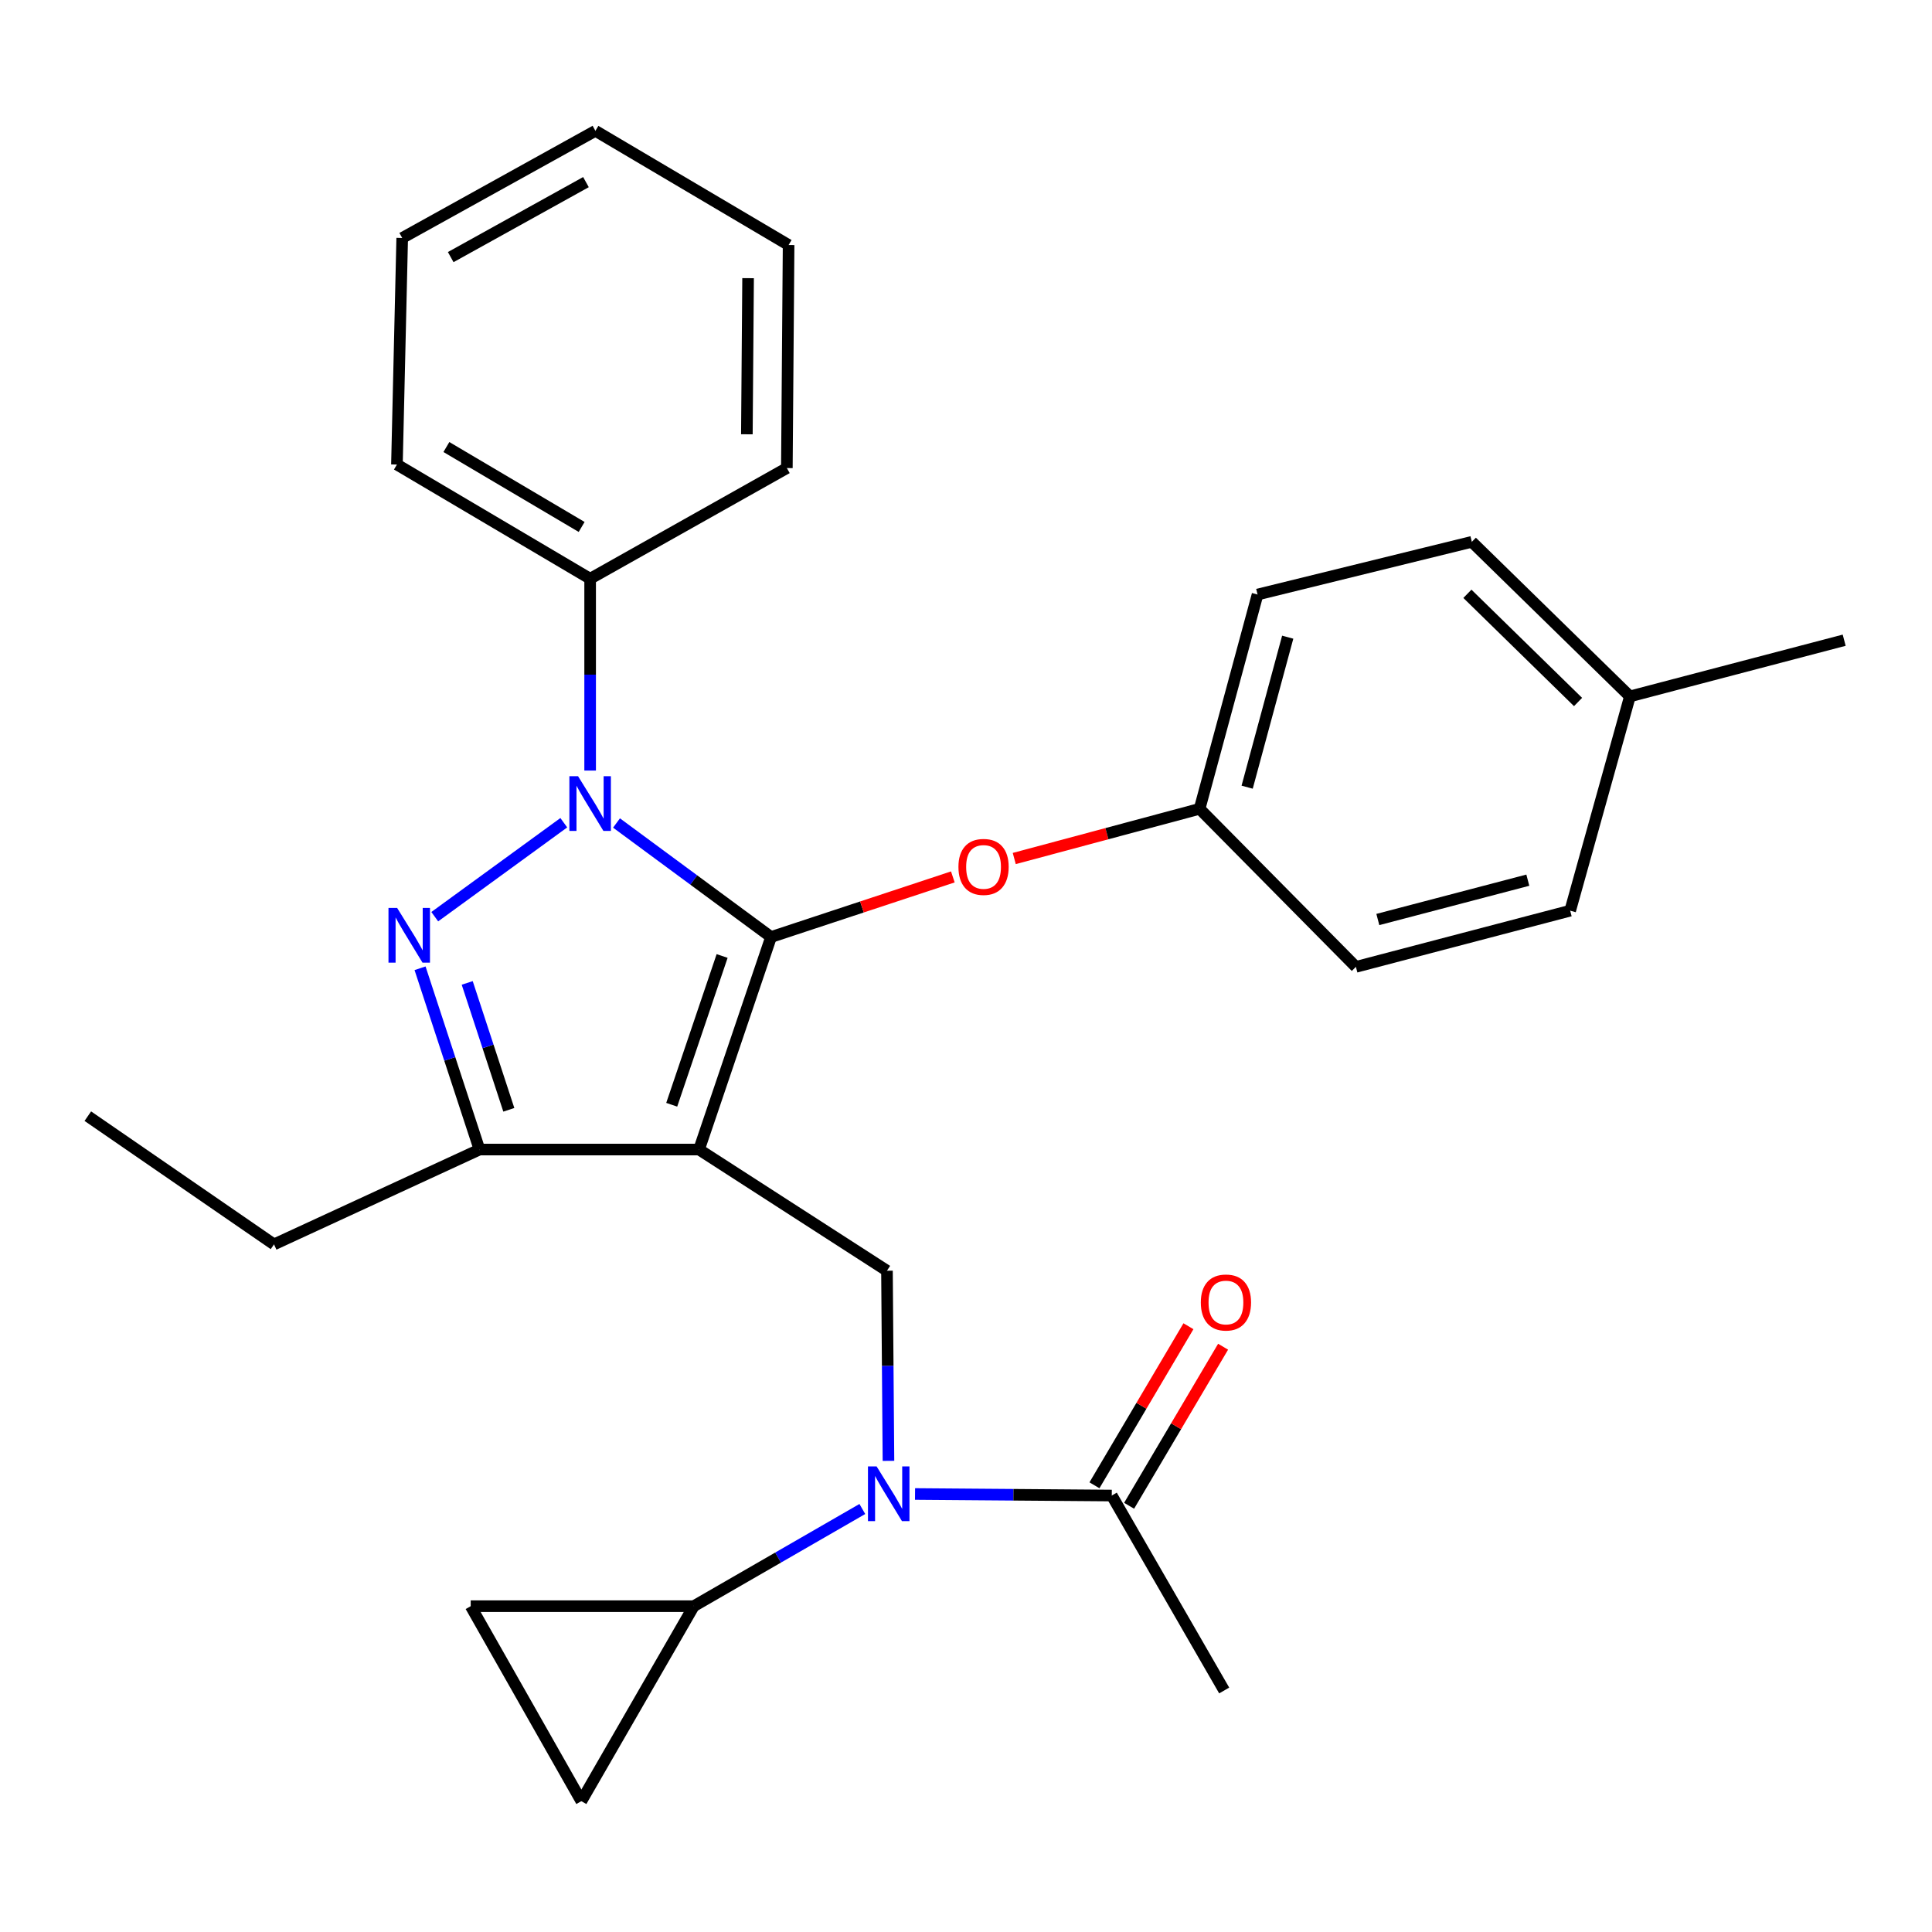 <?xml version='1.0' encoding='iso-8859-1'?>
<svg version='1.1' baseProfile='full'
              xmlns='http://www.w3.org/2000/svg'
                      xmlns:rdkit='http://www.rdkit.org/xml'
                      xmlns:xlink='http://www.w3.org/1999/xlink'
                  xml:space='preserve'
width='1000px' height='1000px' viewBox='0 0 1000 1000'>
<!-- END OF HEADER -->
<rect style='opacity:1.0;fill:#FFFFFF;stroke:none' width='1000' height='1000' x='0' y='0'> </rect>
<path class='bond-0' d='M 633.64,874.993 L 575.455,774.086' style='fill:none;fill-rule:evenodd;stroke:#000000;stroke-width:6px;stroke-linecap:butt;stroke-linejoin:miter;stroke-opacity:1' />
<path class='bond-1' d='M 459.865,756.137 L 459.48,706.932' style='fill:none;fill-rule:evenodd;stroke:#0000FF;stroke-width:6px;stroke-linecap:butt;stroke-linejoin:miter;stroke-opacity:1' />
<path class='bond-1' d='M 459.48,706.932 L 459.095,657.727' style='fill:none;fill-rule:evenodd;stroke:#000000;stroke-width:6px;stroke-linecap:butt;stroke-linejoin:miter;stroke-opacity:1' />
<path class='bond-2' d='M 473.625,773.29 L 524.54,773.688' style='fill:none;fill-rule:evenodd;stroke:#0000FF;stroke-width:6px;stroke-linecap:butt;stroke-linejoin:miter;stroke-opacity:1' />
<path class='bond-2' d='M 524.54,773.688 L 575.455,774.086' style='fill:none;fill-rule:evenodd;stroke:#000000;stroke-width:6px;stroke-linecap:butt;stroke-linejoin:miter;stroke-opacity:1' />
<path class='bond-3' d='M 446.346,781.054 L 402.719,806.205' style='fill:none;fill-rule:evenodd;stroke:#0000FF;stroke-width:6px;stroke-linecap:butt;stroke-linejoin:miter;stroke-opacity:1' />
<path class='bond-3' d='M 402.719,806.205 L 359.091,831.357' style='fill:none;fill-rule:evenodd;stroke:#000000;stroke-width:6px;stroke-linecap:butt;stroke-linejoin:miter;stroke-opacity:1' />
<path class='bond-4' d='M 584.423,779.386 L 608.748,738.221' style='fill:none;fill-rule:evenodd;stroke:#000000;stroke-width:6px;stroke-linecap:butt;stroke-linejoin:miter;stroke-opacity:1' />
<path class='bond-4' d='M 608.748,738.221 L 633.073,697.057' style='fill:none;fill-rule:evenodd;stroke:#FF0000;stroke-width:6px;stroke-linecap:butt;stroke-linejoin:miter;stroke-opacity:1' />
<path class='bond-4' d='M 566.486,768.787 L 590.812,727.622' style='fill:none;fill-rule:evenodd;stroke:#000000;stroke-width:6px;stroke-linecap:butt;stroke-linejoin:miter;stroke-opacity:1' />
<path class='bond-4' d='M 590.812,727.622 L 615.137,686.457' style='fill:none;fill-rule:evenodd;stroke:#FF0000;stroke-width:6px;stroke-linecap:butt;stroke-linejoin:miter;stroke-opacity:1' />
<path class='bond-5' d='M 459.095,657.727 L 361.823,595.004' style='fill:none;fill-rule:evenodd;stroke:#000000;stroke-width:6px;stroke-linecap:butt;stroke-linejoin:miter;stroke-opacity:1' />
<path class='bond-6' d='M 319.104,425.981 L 359.098,455.49' style='fill:none;fill-rule:evenodd;stroke:#0000FF;stroke-width:6px;stroke-linecap:butt;stroke-linejoin:miter;stroke-opacity:1' />
<path class='bond-6' d='M 359.098,455.49 L 399.093,484.999' style='fill:none;fill-rule:evenodd;stroke:#000000;stroke-width:6px;stroke-linecap:butt;stroke-linejoin:miter;stroke-opacity:1' />
<path class='bond-7' d='M 291.819,425.84 L 225.03,474.474' style='fill:none;fill-rule:evenodd;stroke:#0000FF;stroke-width:6px;stroke-linecap:butt;stroke-linejoin:miter;stroke-opacity:1' />
<path class='bond-8' d='M 305.454,398.842 L 305.454,349.197' style='fill:none;fill-rule:evenodd;stroke:#0000FF;stroke-width:6px;stroke-linecap:butt;stroke-linejoin:miter;stroke-opacity:1' />
<path class='bond-8' d='M 305.454,349.197 L 305.454,299.551' style='fill:none;fill-rule:evenodd;stroke:#000000;stroke-width:6px;stroke-linecap:butt;stroke-linejoin:miter;stroke-opacity:1' />
<path class='bond-9' d='M 399.093,484.999 L 446.141,469.444' style='fill:none;fill-rule:evenodd;stroke:#000000;stroke-width:6px;stroke-linecap:butt;stroke-linejoin:miter;stroke-opacity:1' />
<path class='bond-9' d='M 446.141,469.444 L 493.19,453.888' style='fill:none;fill-rule:evenodd;stroke:#FF0000;stroke-width:6px;stroke-linecap:butt;stroke-linejoin:miter;stroke-opacity:1' />
<path class='bond-10' d='M 399.093,484.999 L 361.823,595.004' style='fill:none;fill-rule:evenodd;stroke:#000000;stroke-width:6px;stroke-linecap:butt;stroke-linejoin:miter;stroke-opacity:1' />
<path class='bond-10' d='M 373.77,494.815 L 347.681,571.818' style='fill:none;fill-rule:evenodd;stroke:#000000;stroke-width:6px;stroke-linecap:butt;stroke-linejoin:miter;stroke-opacity:1' />
<path class='bond-11' d='M 361.823,595.004 L 248.183,595.004' style='fill:none;fill-rule:evenodd;stroke:#000000;stroke-width:6px;stroke-linecap:butt;stroke-linejoin:miter;stroke-opacity:1' />
<path class='bond-12' d='M 248.183,595.004 L 141.825,644.092' style='fill:none;fill-rule:evenodd;stroke:#000000;stroke-width:6px;stroke-linecap:butt;stroke-linejoin:miter;stroke-opacity:1' />
<path class='bond-13' d='M 248.183,595.004 L 232.8,548.089' style='fill:none;fill-rule:evenodd;stroke:#000000;stroke-width:6px;stroke-linecap:butt;stroke-linejoin:miter;stroke-opacity:1' />
<path class='bond-13' d='M 232.8,548.089 L 217.416,501.174' style='fill:none;fill-rule:evenodd;stroke:#0000FF;stroke-width:6px;stroke-linecap:butt;stroke-linejoin:miter;stroke-opacity:1' />
<path class='bond-13' d='M 263.365,574.438 L 252.597,541.598' style='fill:none;fill-rule:evenodd;stroke:#000000;stroke-width:6px;stroke-linecap:butt;stroke-linejoin:miter;stroke-opacity:1' />
<path class='bond-13' d='M 252.597,541.598 L 241.828,508.757' style='fill:none;fill-rule:evenodd;stroke:#0000FF;stroke-width:6px;stroke-linecap:butt;stroke-linejoin:miter;stroke-opacity:1' />
<path class='bond-14' d='M 359.091,831.357 L 300.906,932.276' style='fill:none;fill-rule:evenodd;stroke:#000000;stroke-width:6px;stroke-linecap:butt;stroke-linejoin:miter;stroke-opacity:1' />
<path class='bond-15' d='M 359.091,831.357 L 243.635,831.357' style='fill:none;fill-rule:evenodd;stroke:#000000;stroke-width:6px;stroke-linecap:butt;stroke-linejoin:miter;stroke-opacity:1' />
<path class='bond-16' d='M 300.906,932.276 L 243.635,831.357' style='fill:none;fill-rule:evenodd;stroke:#000000;stroke-width:6px;stroke-linecap:butt;stroke-linejoin:miter;stroke-opacity:1' />
<path class='bond-17' d='M 524.98,444.369 L 572.944,431.506' style='fill:none;fill-rule:evenodd;stroke:#FF0000;stroke-width:6px;stroke-linecap:butt;stroke-linejoin:miter;stroke-opacity:1' />
<path class='bond-17' d='M 572.944,431.506 L 620.908,418.642' style='fill:none;fill-rule:evenodd;stroke:#000000;stroke-width:6px;stroke-linecap:butt;stroke-linejoin:miter;stroke-opacity:1' />
<path class='bond-18' d='M 620.908,418.642 L 701.814,500.451' style='fill:none;fill-rule:evenodd;stroke:#000000;stroke-width:6px;stroke-linecap:butt;stroke-linejoin:miter;stroke-opacity:1' />
<path class='bond-19' d='M 620.908,418.642 L 650.909,307.723' style='fill:none;fill-rule:evenodd;stroke:#000000;stroke-width:6px;stroke-linecap:butt;stroke-linejoin:miter;stroke-opacity:1' />
<path class='bond-19' d='M 645.52,407.444 L 666.521,329.801' style='fill:none;fill-rule:evenodd;stroke:#000000;stroke-width:6px;stroke-linecap:butt;stroke-linejoin:miter;stroke-opacity:1' />
<path class='bond-20' d='M 843.638,360.457 L 761.817,280.453' style='fill:none;fill-rule:evenodd;stroke:#000000;stroke-width:6px;stroke-linecap:butt;stroke-linejoin:miter;stroke-opacity:1' />
<path class='bond-20' d='M 816.799,363.353 L 759.524,307.35' style='fill:none;fill-rule:evenodd;stroke:#000000;stroke-width:6px;stroke-linecap:butt;stroke-linejoin:miter;stroke-opacity:1' />
<path class='bond-21' d='M 843.638,360.457 L 954.545,331.37' style='fill:none;fill-rule:evenodd;stroke:#000000;stroke-width:6px;stroke-linecap:butt;stroke-linejoin:miter;stroke-opacity:1' />
<path class='bond-22' d='M 843.638,360.457 L 812.722,471.364' style='fill:none;fill-rule:evenodd;stroke:#000000;stroke-width:6px;stroke-linecap:butt;stroke-linejoin:miter;stroke-opacity:1' />
<path class='bond-23' d='M 701.814,500.451 L 812.722,471.364' style='fill:none;fill-rule:evenodd;stroke:#000000;stroke-width:6px;stroke-linecap:butt;stroke-linejoin:miter;stroke-opacity:1' />
<path class='bond-23' d='M 713.165,475.936 L 790.801,455.575' style='fill:none;fill-rule:evenodd;stroke:#000000;stroke-width:6px;stroke-linecap:butt;stroke-linejoin:miter;stroke-opacity:1' />
<path class='bond-24' d='M 305.454,299.551 L 205.45,240.452' style='fill:none;fill-rule:evenodd;stroke:#000000;stroke-width:6px;stroke-linecap:butt;stroke-linejoin:miter;stroke-opacity:1' />
<path class='bond-24' d='M 301.054,272.75 L 231.051,231.38' style='fill:none;fill-rule:evenodd;stroke:#000000;stroke-width:6px;stroke-linecap:butt;stroke-linejoin:miter;stroke-opacity:1' />
<path class='bond-25' d='M 305.454,299.551 L 407.276,242.269' style='fill:none;fill-rule:evenodd;stroke:#000000;stroke-width:6px;stroke-linecap:butt;stroke-linejoin:miter;stroke-opacity:1' />
<path class='bond-26' d='M 205.45,240.452 L 208.182,123.178' style='fill:none;fill-rule:evenodd;stroke:#000000;stroke-width:6px;stroke-linecap:butt;stroke-linejoin:miter;stroke-opacity:1' />
<path class='bond-27' d='M 141.825,644.092 L 45.455,577.723' style='fill:none;fill-rule:evenodd;stroke:#000000;stroke-width:6px;stroke-linecap:butt;stroke-linejoin:miter;stroke-opacity:1' />
<path class='bond-28' d='M 407.276,242.269 L 408.179,126.824' style='fill:none;fill-rule:evenodd;stroke:#000000;stroke-width:6px;stroke-linecap:butt;stroke-linejoin:miter;stroke-opacity:1' />
<path class='bond-28' d='M 386.578,224.789 L 387.21,143.978' style='fill:none;fill-rule:evenodd;stroke:#000000;stroke-width:6px;stroke-linecap:butt;stroke-linejoin:miter;stroke-opacity:1' />
<path class='bond-29' d='M 208.182,123.178 L 308.186,67.724' style='fill:none;fill-rule:evenodd;stroke:#000000;stroke-width:6px;stroke-linecap:butt;stroke-linejoin:miter;stroke-opacity:1' />
<path class='bond-29' d='M 233.286,133.08 L 303.289,94.263' style='fill:none;fill-rule:evenodd;stroke:#000000;stroke-width:6px;stroke-linecap:butt;stroke-linejoin:miter;stroke-opacity:1' />
<path class='bond-30' d='M 408.179,126.824 L 308.186,67.724' style='fill:none;fill-rule:evenodd;stroke:#000000;stroke-width:6px;stroke-linecap:butt;stroke-linejoin:miter;stroke-opacity:1' />
<path class='bond-31' d='M 650.909,307.723 L 761.817,280.453' style='fill:none;fill-rule:evenodd;stroke:#000000;stroke-width:6px;stroke-linecap:butt;stroke-linejoin:miter;stroke-opacity:1' />
<path  class='atom-1' d='M 453.738 759.023
L 463.018 774.023
Q 463.938 775.503, 465.418 778.183
Q 466.898 780.863, 466.978 781.023
L 466.978 759.023
L 470.738 759.023
L 470.738 787.343
L 466.858 787.343
L 456.898 770.943
Q 455.738 769.023, 454.498 766.823
Q 453.298 764.623, 452.938 763.943
L 452.938 787.343
L 449.258 787.343
L 449.258 759.023
L 453.738 759.023
' fill='#0000FF'/>
<path  class='atom-3' d='M 621.543 674.173
Q 621.543 667.373, 624.903 663.573
Q 628.263 659.773, 634.543 659.773
Q 640.823 659.773, 644.183 663.573
Q 647.543 667.373, 647.543 674.173
Q 647.543 681.053, 644.143 684.973
Q 640.743 688.853, 634.543 688.853
Q 628.303 688.853, 624.903 684.973
Q 621.543 681.093, 621.543 674.173
M 634.543 685.653
Q 638.863 685.653, 641.183 682.773
Q 643.543 679.853, 643.543 674.173
Q 643.543 668.613, 641.183 665.813
Q 638.863 662.973, 634.543 662.973
Q 630.223 662.973, 627.863 665.773
Q 625.543 668.573, 625.543 674.173
Q 625.543 679.893, 627.863 682.773
Q 630.223 685.653, 634.543 685.653
' fill='#FF0000'/>
<path  class='atom-5' d='M 299.194 401.751
L 308.474 416.751
Q 309.394 418.231, 310.874 420.911
Q 312.354 423.591, 312.434 423.751
L 312.434 401.751
L 316.194 401.751
L 316.194 430.071
L 312.314 430.071
L 302.354 413.671
Q 301.194 411.751, 299.954 409.551
Q 298.754 407.351, 298.394 406.671
L 298.394 430.071
L 294.714 430.071
L 294.714 401.751
L 299.194 401.751
' fill='#0000FF'/>
<path  class='atom-9' d='M 205.556 469.937
L 214.836 484.937
Q 215.756 486.417, 217.236 489.097
Q 218.716 491.777, 218.796 491.937
L 218.796 469.937
L 222.556 469.937
L 222.556 498.257
L 218.676 498.257
L 208.716 481.857
Q 207.556 479.937, 206.316 477.737
Q 205.116 475.537, 204.756 474.857
L 204.756 498.257
L 201.076 498.257
L 201.076 469.937
L 205.556 469.937
' fill='#0000FF'/>
<path  class='atom-13' d='M 496.086 448.712
Q 496.086 441.912, 499.446 438.112
Q 502.806 434.312, 509.086 434.312
Q 515.366 434.312, 518.726 438.112
Q 522.086 441.912, 522.086 448.712
Q 522.086 455.592, 518.686 459.512
Q 515.286 463.392, 509.086 463.392
Q 502.846 463.392, 499.446 459.512
Q 496.086 455.632, 496.086 448.712
M 509.086 460.192
Q 513.406 460.192, 515.726 457.312
Q 518.086 454.392, 518.086 448.712
Q 518.086 443.152, 515.726 440.352
Q 513.406 437.512, 509.086 437.512
Q 504.766 437.512, 502.406 440.312
Q 500.086 443.112, 500.086 448.712
Q 500.086 454.432, 502.406 457.312
Q 504.766 460.192, 509.086 460.192
' fill='#FF0000'/>
</svg>

